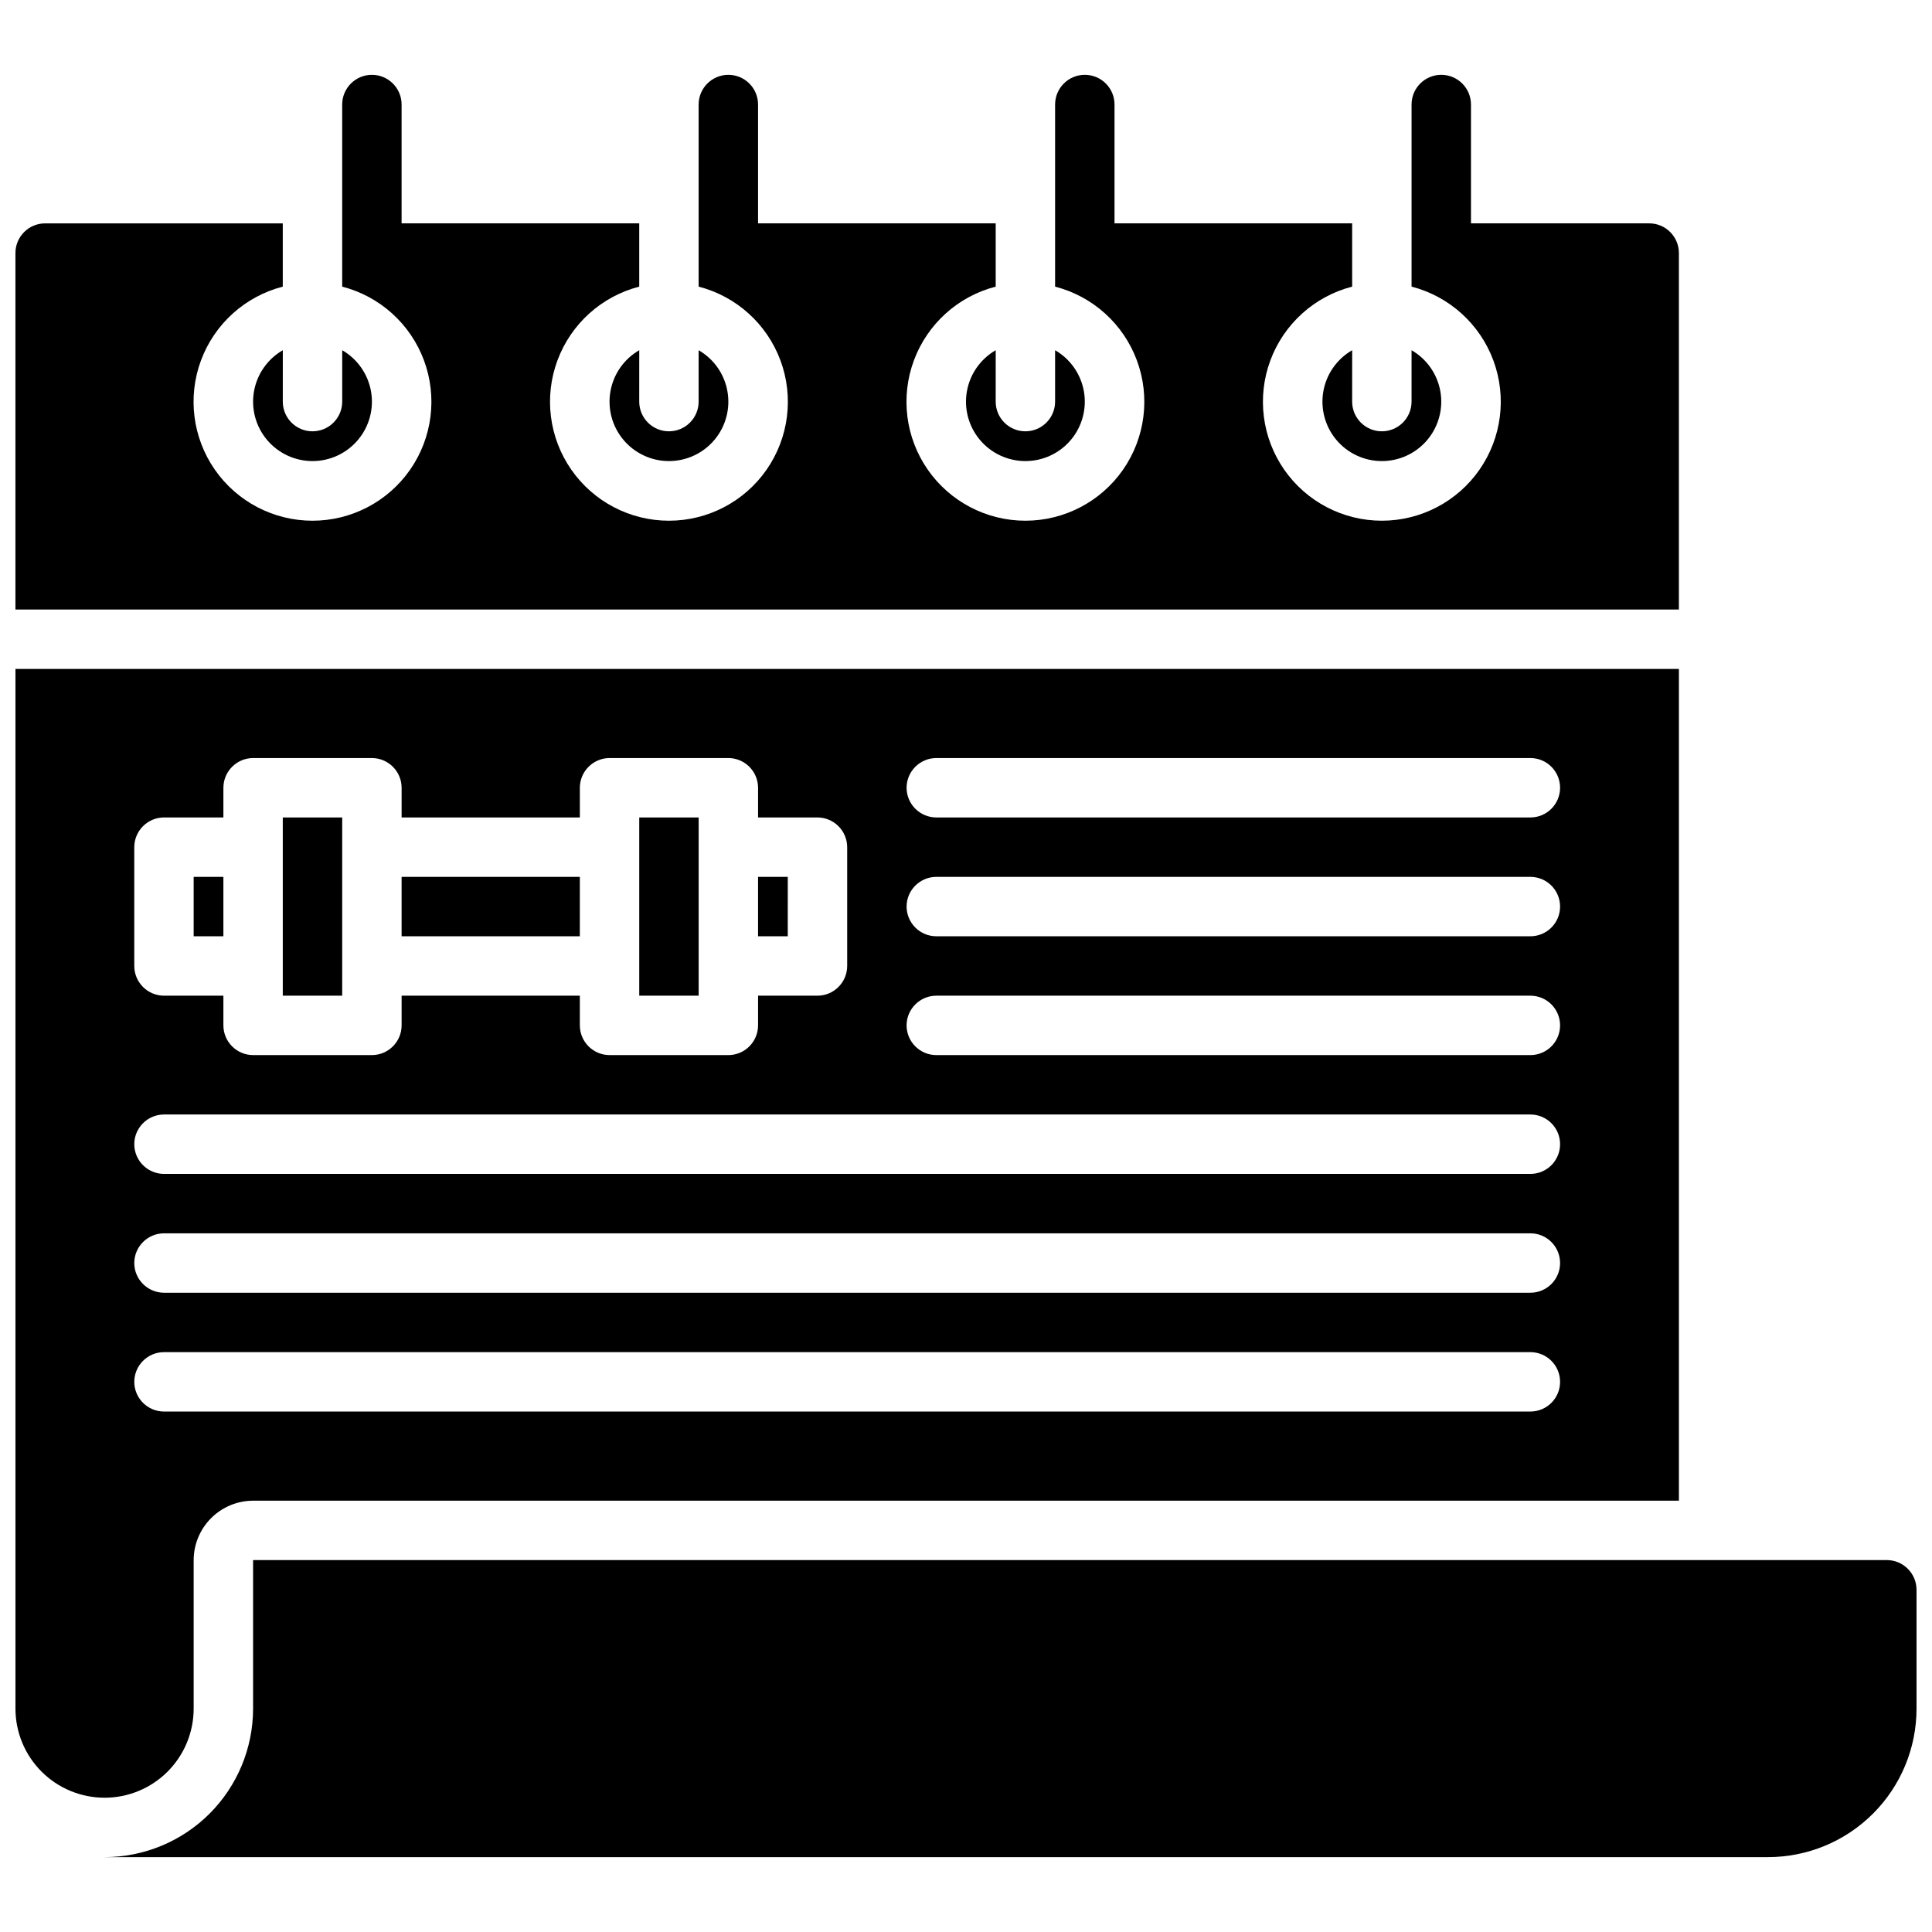 <?xml version="1.0" encoding="UTF-8"?>
<!-- Uploaded to: SVG Repo, www.svgrepo.com, Generator: SVG Repo Mixer Tools -->
<svg width="800px" height="800px" version="1.1" viewBox="144 144 512 512" xmlns="http://www.w3.org/2000/svg">
 <defs>
  <clipPath id="a">
   <path d="m148.09 163h503.81v474h-503.81z"/>
  </clipPath>
 </defs>
 <g clip-path="url(#a)">
  <path d="m651.9 565.31v31.488c0 10.438-4.144 20.449-11.527 27.832-7.383 7.379-17.395 11.527-27.832 11.527h-440.83c10.438 0 20.449-4.148 27.832-11.527 7.379-7.383 11.527-17.395 11.527-27.832v-39.363h432.96c4.344 0.016 7.859 3.531 7.871 7.875zm-322.75-165.31v-39.363h-15.742v47.23h15.742zm-125.95-23.617h-7.875v15.742h7.875zm31.488 23.617v-39.363h-15.746v47.23h15.742zm62.977-23.617h-47.234v15.742h47.23zm55.105 0h-7.875v15.742h7.871zm55.105-139.57h-0.004c-4.031 2.324-6.824 6.316-7.633 10.898-0.809 4.586 0.453 9.289 3.445 12.855 2.988 3.566 7.406 5.625 12.059 5.625 4.652 0 9.07-2.059 12.062-5.625 2.988-3.566 4.25-8.27 3.441-12.855-0.809-4.582-3.602-8.574-7.633-10.898v13.617c0 4.348-3.523 7.871-7.871 7.871-4.348 0-7.871-3.523-7.871-7.871zm-94.465 0h-0.004c-4.031 2.324-6.824 6.316-7.633 10.898-0.809 4.586 0.453 9.289 3.445 12.855s7.406 5.625 12.059 5.625c4.656 0 9.07-2.059 12.062-5.625 2.992-3.566 4.25-8.27 3.441-12.855-0.805-4.582-3.602-8.574-7.633-10.898v13.617c0 4.348-3.523 7.871-7.871 7.871s-7.871-3.523-7.871-7.871zm188.93 0h-0.004c-4.031 2.324-6.824 6.316-7.633 10.898-0.809 4.586 0.453 9.289 3.441 12.855 2.992 3.566 7.41 5.625 12.062 5.625 4.652 0 9.07-2.059 12.059-5.625 2.992-3.566 4.254-8.27 3.445-12.855-0.809-4.582-3.602-8.574-7.633-10.898v13.617c0 4.348-3.523 7.871-7.871 7.871-4.348 0-7.871-3.523-7.871-7.871zm-283.39 0h-0.004c-4.031 2.324-6.824 6.316-7.633 10.898-0.809 4.586 0.453 9.289 3.445 12.855 2.992 3.566 7.406 5.625 12.059 5.625 4.656 0 9.07-2.059 12.062-5.625s4.254-8.27 3.445-12.855c-0.809-4.582-3.606-8.574-7.633-10.898v13.617c0 4.348-3.527 7.871-7.875 7.871s-7.871-3.523-7.871-7.871zm-47.234 383.6c-6.266 0-12.27-2.488-16.699-6.914-4.43-4.43-6.918-10.438-6.918-16.699v-275.52h440.83v220.42h-377.86c-4.172 0.012-8.168 1.676-11.121 4.625-2.949 2.949-4.609 6.945-4.625 11.117v39.363c0 6.262-2.488 12.27-6.914 16.699-4.43 4.426-10.438 6.914-16.699 6.914zm212.54-267.65c0.012 4.344 3.531 7.859 7.871 7.871h157.44c4.348 0 7.871-3.523 7.871-7.871s-3.523-7.871-7.871-7.871h-157.44c-4.34 0.012-7.859 3.531-7.871 7.871zm0 31.488c0.012 4.344 3.531 7.859 7.871 7.871h157.44c4.348 0 7.871-3.523 7.871-7.871s-3.523-7.871-7.871-7.871h-157.44c-4.34 0.012-7.859 3.531-7.871 7.871zm0 31.488c0.012 4.344 3.531 7.859 7.871 7.871h157.44c4.348 0 7.871-3.523 7.871-7.871 0-4.348-3.523-7.871-7.871-7.871h-157.44c-4.34 0.012-7.859 3.527-7.871 7.871zm-204.67-15.742c0.012 4.34 3.531 7.859 7.871 7.871h15.746v7.871c0.012 4.344 3.527 7.859 7.871 7.871h31.488c4.34-0.012 7.859-3.527 7.871-7.871v-7.871h47.23v7.871h0.004c0.012 4.344 3.527 7.859 7.871 7.871h31.488c4.34-0.012 7.859-3.527 7.871-7.871v-7.871h15.742c4.344-0.012 7.859-3.531 7.875-7.871v-31.488c-0.016-4.344-3.531-7.859-7.875-7.875h-15.742v-7.871c-0.012-4.34-3.531-7.859-7.871-7.871h-31.488c-4.344 0.012-7.859 3.531-7.871 7.871v7.871h-47.234v-7.871c-0.012-4.34-3.531-7.859-7.871-7.871h-31.488c-4.344 0.012-7.859 3.531-7.871 7.871v7.871h-15.746c-4.34 0.016-7.859 3.531-7.871 7.875zm0 47.23c0.012 4.344 3.531 7.859 7.871 7.871h362.11c4.348 0 7.871-3.523 7.871-7.871 0-4.348-3.523-7.871-7.871-7.871h-362.11c-4.34 0.012-7.859 3.527-7.871 7.871zm0 31.488c0.012 4.344 3.531 7.859 7.871 7.871h362.11c4.348 0 7.871-3.523 7.871-7.871s-3.523-7.871-7.871-7.871h-362.11c-4.34 0.012-7.859 3.527-7.871 7.871zm0 31.488c0.012 4.344 3.531 7.859 7.871 7.871h362.11c4.348 0 7.871-3.523 7.871-7.871 0-4.348-3.523-7.871-7.871-7.871h-362.11c-4.34 0.012-7.859 3.527-7.871 7.871zm409.34-299.14c0-2.09-0.828-4.09-2.305-5.566-1.477-1.477-3.477-2.305-5.566-2.305h-47.23v-31.488c0-4.348-3.527-7.875-7.875-7.875-4.348 0-7.871 3.527-7.871 7.875v48.254c9.992 2.578 18.086 9.883 21.676 19.555s2.219 20.488-3.676 28.961c-5.891 8.469-15.555 13.52-25.871 13.52-10.316 0-19.98-5.051-25.875-13.52-5.891-8.473-7.262-19.289-3.672-28.961s11.684-16.977 21.676-19.555v-16.766h-62.977v-31.488c0-4.348-3.523-7.875-7.871-7.875-4.348 0-7.875 3.527-7.875 7.875v48.254c9.992 2.578 18.09 9.883 21.676 19.555 3.59 9.672 2.219 20.488-3.672 28.961-5.894 8.469-15.559 13.52-25.875 13.52-10.316 0-19.98-5.051-25.871-13.52-5.894-8.473-7.266-19.289-3.676-28.961 3.59-9.672 11.684-16.977 21.676-19.555v-16.766h-62.977v-31.488c0-4.348-3.523-7.875-7.871-7.875-4.348 0-7.875 3.527-7.875 7.875v48.254c9.992 2.578 18.09 9.883 21.68 19.555 3.586 9.672 2.215 20.488-3.676 28.961-5.894 8.469-15.559 13.52-25.875 13.52s-19.98-5.051-25.871-13.52c-5.891-8.473-7.266-19.289-3.676-28.961 3.59-9.672 11.684-16.977 21.676-19.555v-16.766h-62.977v-31.488c0-4.348-3.523-7.875-7.871-7.875s-7.871 3.527-7.871 7.875v48.254c9.988 2.578 18.086 9.883 21.676 19.555 3.586 9.672 2.215 20.488-3.676 28.961-5.891 8.469-15.555 13.52-25.875 13.52-10.316 0-19.98-5.051-25.871-13.52-5.891-8.473-7.266-19.289-3.676-28.961s11.688-16.977 21.676-19.555v-16.766h-62.977c-4.348 0-7.871 3.523-7.871 7.871v94.465h440.83z"/>
 </g>
</svg>